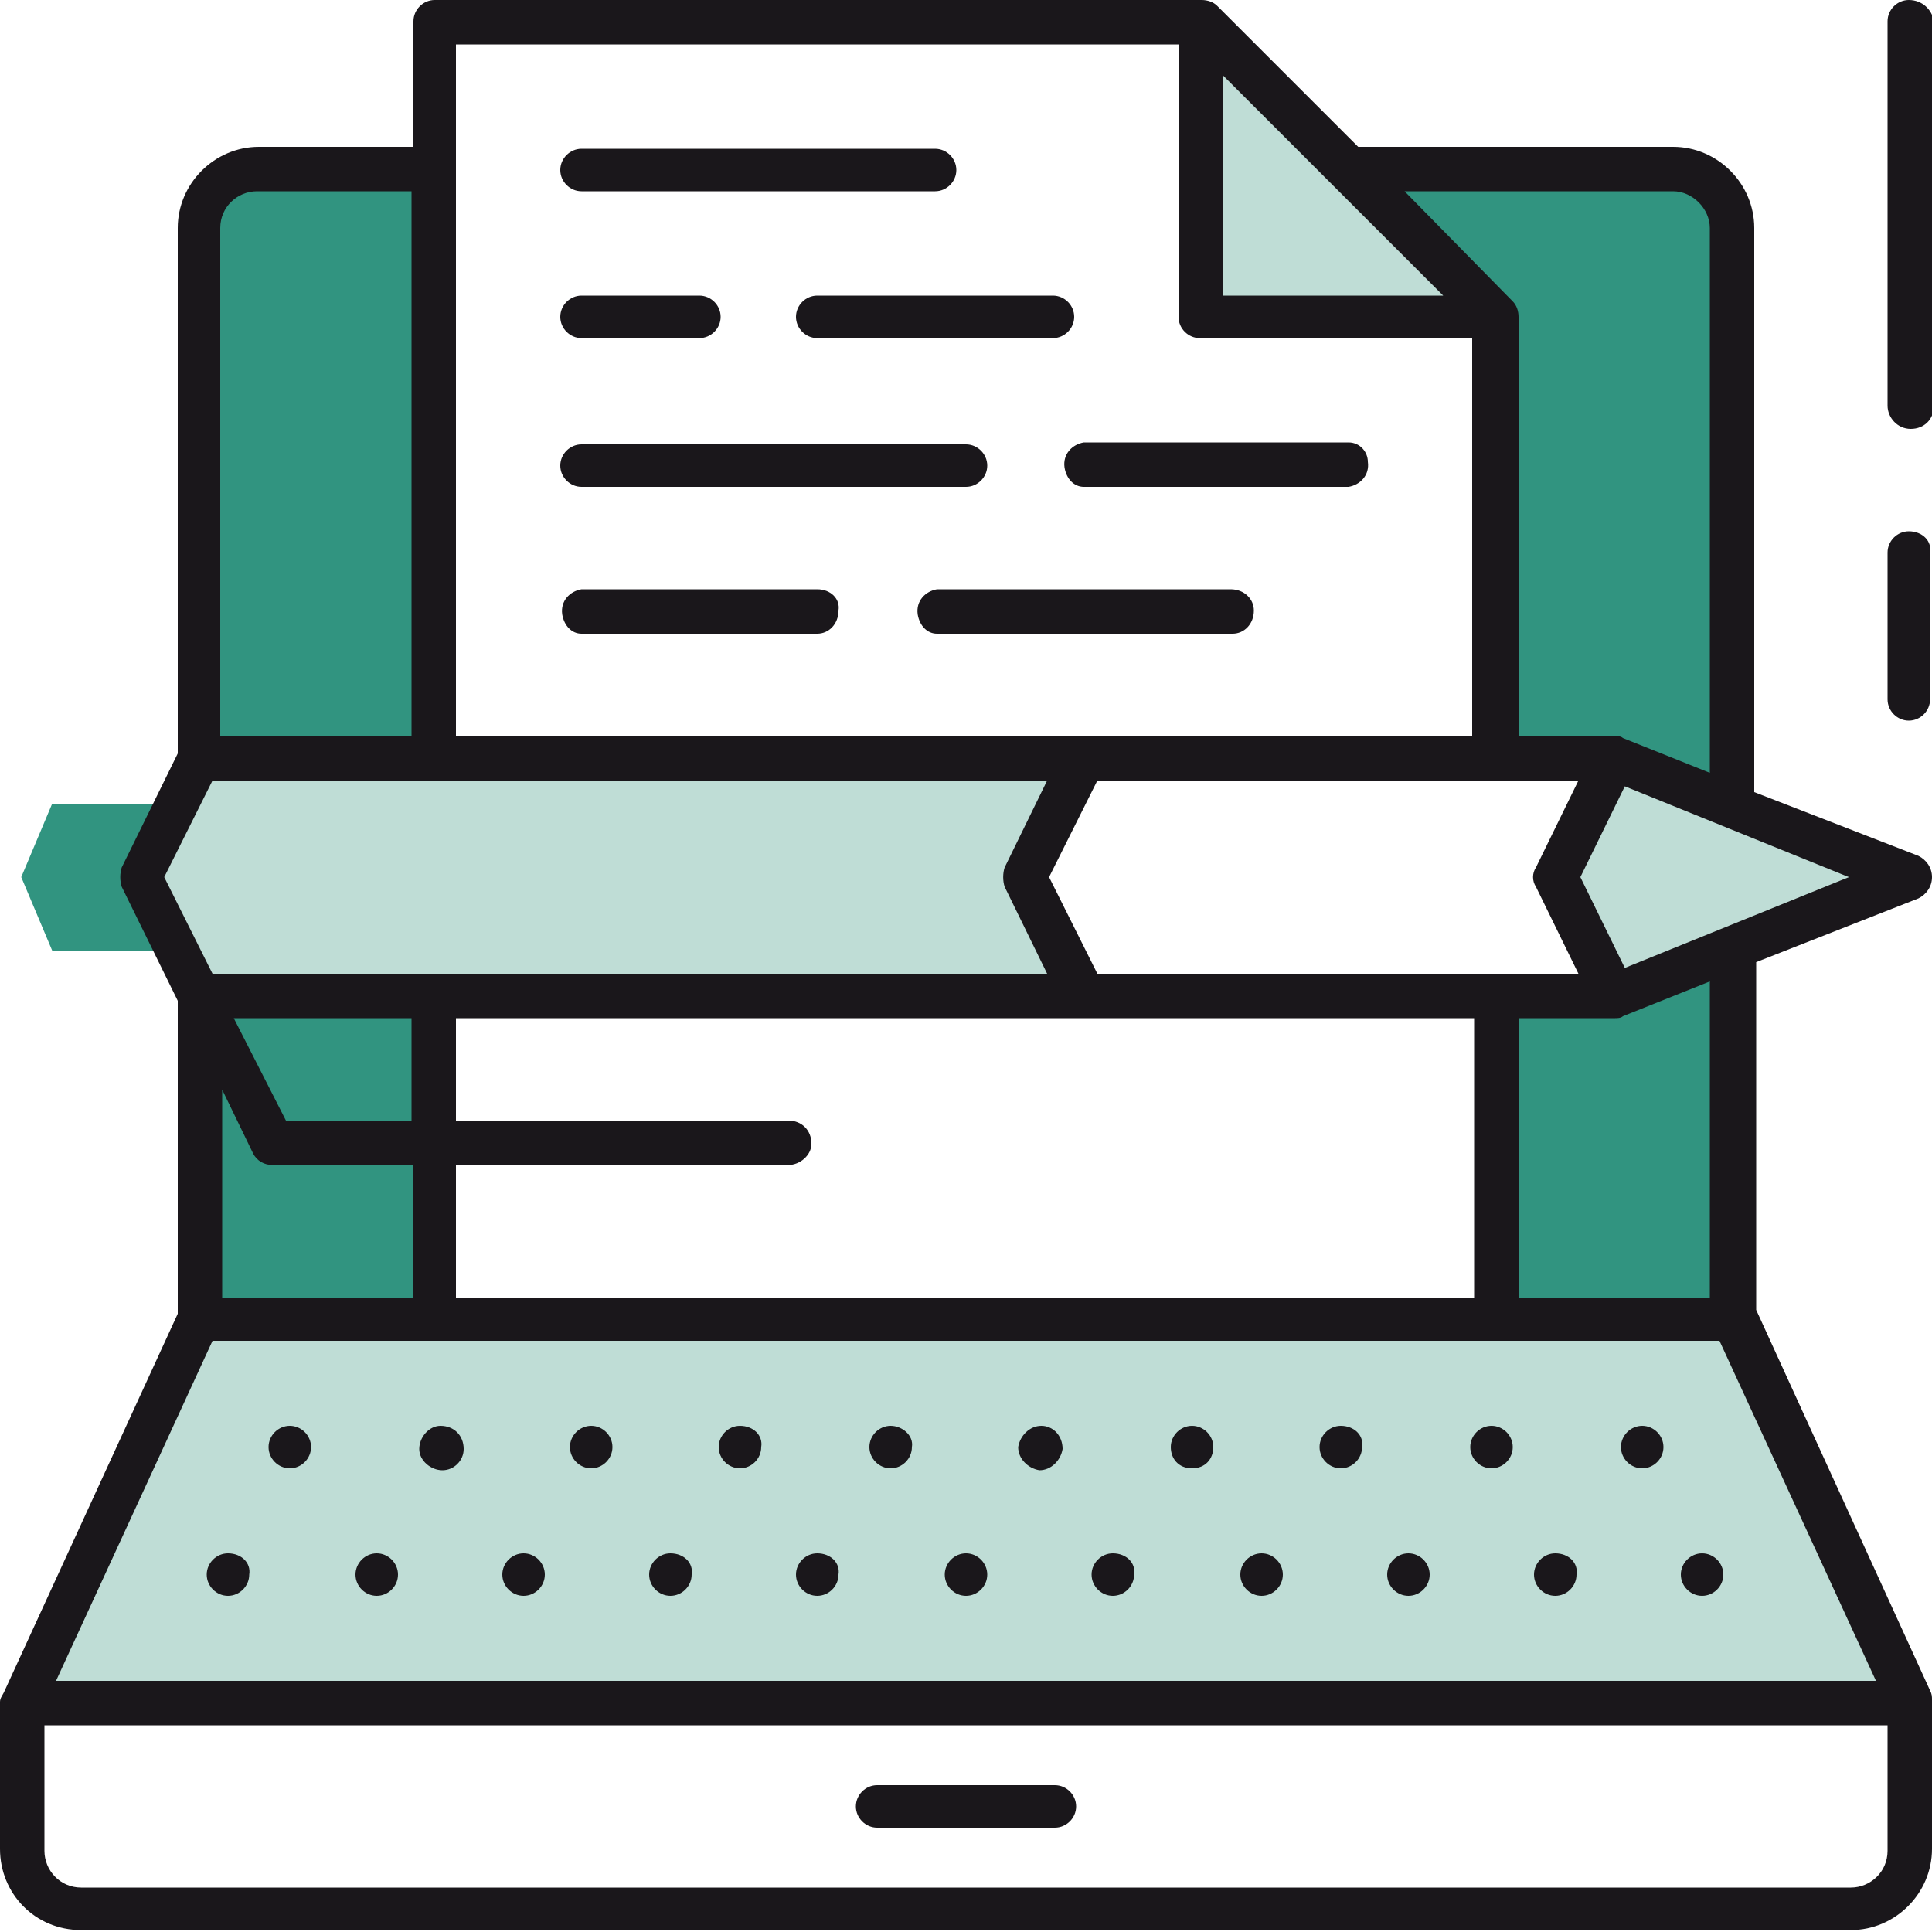 <?xml version="1.0" encoding="UTF-8"?> <svg xmlns="http://www.w3.org/2000/svg" xmlns:xlink="http://www.w3.org/1999/xlink" version="1.1" id="图层_1" x="0px" y="0px" viewBox="0 0 100 100" style="enable-background:new 0 0 100 100;" xml:space="preserve"> <style type="text/css"> .st0{fill:#319480;} .st1{fill:#BFDDD6;} .st2{fill:#1A171B;} </style> <g> <polygon class="st0" points="2.7,41.6 1.1,45.4 2.7,49.2 8.8,49.2 7.2,45.4 8.8,41.6 "></polygon> <path class="st0" d="M10.3,11.8v56.5h12.2V8.8h-9.2C11.7,8.8,10.3,10.1,10.3,11.8z"></path> <path class="st0" d="M86.6,8.8H69.8l7.6,7.6v22.9h6.1l-3,6.1l3,6.1h-6.1v16.8h12.2V11.8C89.7,10.1,88.3,8.8,86.6,8.8z"></path> <polygon class="st1" points="10.3,68.3 1.1,88.1 98.8,88.1 89.7,68.3 "></polygon> <polygon class="st1" points="62.2,1.1 62.2,16.4 77.5,16.4 "></polygon> <polygon class="st1" points="56.1,51.5 53,45.4 56.1,39.3 10.3,39.3 7.2,45.4 10.3,51.5 "></polygon> <polygon class="st1" points="98.8,45.4 83.6,39.3 80.5,45.4 83.6,51.5 "></polygon> <path class="st2" d="M98.8,27.5c-0.6,0-1.1,0.5-1.1,1.1v7.6c0,0.6,0.5,1.1,1.1,1.1c0.6,0,1.1-0.5,1.1-1.1v-7.6 C100,28,99.5,27.5,98.8,27.5z"></path> <path class="st2" d="M98.8,0c-0.6,0-1.1,0.5-1.1,1.1c0,0,0,0,0,0V21c0,0.6,0.5,1.2,1.2,1.2s1.2-0.5,1.2-1.2l0,0V1.1 C100,0.5,99.5,0,98.8,0C98.9,0,98.9,0,98.8,0z"></path> <path class="st2" d="M57.6,80.4c-0.6,0-1.1,0.5-1.1,1.1c0,0.6,0.5,1.1,1.1,1.1c0,0,0,0,0,0c0.6,0,1.1-0.5,1.1-1.1 C58.8,80.9,58.3,80.4,57.6,80.4C57.6,80.4,57.6,80.4,57.6,80.4z"></path> <path class="st2" d="M19.5,80.4c-0.6,0-1.1,0.5-1.1,1.1c0,0.6,0.5,1.1,1.1,1.1c0,0,0,0,0,0c0.6,0,1.1-0.5,1.1-1.1 C20.6,80.9,20.1,80.4,19.5,80.4C19.5,80.4,19.5,80.4,19.5,80.4z"></path> <path class="st2" d="M65.3,80.4c-0.6,0-1.1,0.5-1.1,1.1c0,0.6,0.5,1.1,1.1,1.1c0,0,0,0,0,0c0.6,0,1.1-0.5,1.1-1.1 C66.4,80.9,65.9,80.4,65.3,80.4C65.3,80.4,65.3,80.4,65.3,80.4z"></path> <path class="st2" d="M34.7,80.4c-0.6,0-1.1,0.5-1.1,1.1c0,0.6,0.5,1.1,1.1,1.1c0,0,0,0,0,0c0.6,0,1.1-0.5,1.1-1.1 C35.9,80.9,35.4,80.4,34.7,80.4C34.7,80.4,34.7,80.4,34.7,80.4z"></path> <path class="st2" d="M42.3,80.4c-0.6,0-1.1,0.5-1.1,1.1c0,0.6,0.5,1.1,1.1,1.1c0,0,0,0,0,0c0.6,0,1.1-0.5,1.1-1.1 C43.5,80.9,43,80.4,42.3,80.4C42.4,80.4,42.4,80.4,42.3,80.4z"></path> <path class="st2" d="M27.1,80.4c-0.6,0-1.1,0.5-1.1,1.1c0,0.6,0.5,1.1,1.1,1.1c0,0,0,0,0,0c0.6,0,1.1-0.5,1.1-1.1 C28.2,80.9,27.7,80.4,27.1,80.4C27.1,80.4,27.1,80.4,27.1,80.4z"></path> <path class="st2" d="M50,80.4c-0.6,0-1.1,0.5-1.1,1.1c0,0.6,0.5,1.1,1.1,1.1c0,0,0,0,0,0c0.6,0,1.1-0.5,1.1-1.1 C51.1,80.9,50.6,80.4,50,80.4C50,80.4,50,80.4,50,80.4z"></path> <path class="st2" d="M80.5,80.4c-0.6,0-1.1,0.5-1.1,1.1c0,0.6,0.5,1.1,1.1,1.1c0,0,0,0,0,0c0.6,0,1.1-0.5,1.1-1.1 C81.7,80.9,81.2,80.4,80.5,80.4C80.5,80.4,80.5,80.4,80.5,80.4z"></path> <path class="st2" d="M87,81.5c0,0.6,0.5,1.1,1.1,1.1c0.6,0,1.1-0.5,1.1-1.1c0-0.6-0.5-1.1-1.1-1.1c0,0,0,0,0,0 C87.5,80.4,87,80.9,87,81.5z"></path> <path class="st2" d="M11.8,80.4c-0.6,0-1.1,0.5-1.1,1.1c0,0.6,0.5,1.1,1.1,1.1c0,0,0,0,0,0c0.6,0,1.1-0.5,1.1-1.1 C13,80.9,12.5,80.4,11.8,80.4C11.8,80.4,11.8,80.4,11.8,80.4z"></path> <path class="st2" d="M72.9,80.4c-0.6,0-1.1,0.5-1.1,1.1c0,0.6,0.5,1.1,1.1,1.1c0,0,0,0,0,0c0.6,0,1.1-0.5,1.1-1.1 C74,80.9,73.5,80.4,72.9,80.4C72.9,80.4,72.9,80.4,72.9,80.4z"></path> <path class="st2" d="M22.8,73.8c-0.6,0-1.1,0.6-1.1,1.2c0,0.6,0.6,1.1,1.2,1.1c0.6,0,1.1-0.5,1.1-1.1C24,74.3,23.5,73.8,22.8,73.8 C22.8,73.8,22.8,73.8,22.8,73.8z"></path> <path class="st2" d="M30.6,73.8c-0.6,0-1.1,0.5-1.1,1.1c0,0.6,0.5,1.1,1.1,1.1c0.6,0,1.1-0.5,1.1-1.1c0,0,0,0,0,0 C31.7,74.3,31.2,73.8,30.6,73.8C30.6,73.8,30.6,73.8,30.6,73.8z"></path> <path class="st2" d="M15,73.8c-0.6,0-1.1,0.5-1.1,1.1c0,0.6,0.5,1.1,1.1,1.1c0.6,0,1.1-0.5,1.1-1.1C16.1,74.3,15.6,73.8,15,73.8z"></path> <path class="st2" d="M77.2,73.8c-0.6,0-1.1,0.5-1.1,1.1c0,0.6,0.5,1.1,1.1,1.1c0.6,0,1.1-0.5,1.1-1.1 C78.3,74.3,77.8,73.8,77.2,73.8z"></path> <path class="st2" d="M38.3,73.8c-0.6,0-1.1,0.5-1.1,1.1s0.5,1.1,1.1,1.1s1.1-0.5,1.1-1.1l0,0C39.5,74.3,39,73.8,38.3,73.8z"></path> <path class="st2" d="M85,73.8c-0.6,0-1.1,0.5-1.1,1.1S84.4,76,85,76c0.6,0,1.1-0.5,1.1-1.1l0,0C86.1,74.3,85.6,73.8,85,73.8z"></path> <path class="st2" d="M61.7,73.8c-0.6,0-1.1,0.5-1.1,1.1S61,76,61.7,76s1.1-0.5,1.1-1.1l0,0C62.8,74.3,62.3,73.8,61.7,73.8z"></path> <path class="st2" d="M69.4,73.8c-0.6,0-1.1,0.5-1.1,1.1s0.5,1.1,1.1,1.1c0.6,0,1.1-0.5,1.1-1.1l0,0C70.6,74.3,70.1,73.8,69.4,73.8z "></path> <path class="st2" d="M46.1,73.8c-0.6,0-1.1,0.5-1.1,1.1s0.5,1.1,1.1,1.1s1.1-0.5,1.1-1.1l0,0C47.3,74.3,46.7,73.8,46.1,73.8z"></path> <path class="st2" d="M53.9,73.8c-0.6,0-1.1,0.5-1.2,1.1c0,0.6,0.5,1.1,1.1,1.2c0.6,0,1.1-0.5,1.2-1.1c0,0,0,0,0,0 C55,74.3,54.5,73.8,53.9,73.8C53.9,73.8,53.9,73.8,53.9,73.8z"></path> <path class="st2" d="M45.4,94.6h9.2c0.6,0,1.1-0.5,1.1-1.1c0-0.6-0.5-1.1-1.1-1.1h-9.2c-0.6,0-1.1,0.5-1.1,1.1 C44.3,94.1,44.8,94.6,45.4,94.6C45.4,94.6,45.4,94.6,45.4,94.6z"></path> <path class="st2" d="M30.1,9.9h18.3c0.6,0,1.1-0.5,1.1-1.1s-0.5-1.1-1.1-1.1c0,0,0,0,0,0H30.1c-0.6,0-1.1,0.5-1.1,1.1 S29.5,9.9,30.1,9.9C30.1,9.9,30.1,9.9,30.1,9.9z"></path> <path class="st2" d="M41.2,16.4c0,0.6,0.5,1.1,1.1,1.1h12.2c0.6,0,1.1-0.5,1.1-1.1c0-0.6-0.5-1.1-1.1-1.1H42.3 C41.7,15.3,41.2,15.8,41.2,16.4z"></path> <path class="st2" d="M30.1,17.5h6.1c0.6,0,1.1-0.5,1.1-1.1c0-0.6-0.5-1.1-1.1-1.1h-6.1c-0.6,0-1.1,0.5-1.1,1.1 C29,17,29.5,17.5,30.1,17.5C30.1,17.5,30.1,17.5,30.1,17.5z"></path> <path class="st2" d="M69.8,22.9H56.1c-0.6,0.1-1.1,0.6-1,1.3c0.1,0.6,0.5,1,1,1h13.7c0.6-0.1,1.1-0.6,1-1.3 C70.8,23.4,70.4,22.9,69.8,22.9z"></path> <path class="st2" d="M30.1,25.2H50c0.6,0,1.1-0.5,1.1-1.1c0-0.6-0.5-1.1-1.1-1.1H30.1c-0.6,0-1.1,0.5-1.1,1.1 C29,24.7,29.5,25.2,30.1,25.2C30.1,25.2,30.1,25.2,30.1,25.2z"></path> <path class="st2" d="M63.7,30.5H48.5c-0.6,0.1-1.1,0.6-1,1.3c0.1,0.6,0.5,1,1,1h15.3c0.6,0,1.1-0.5,1.1-1.2 C64.9,31,64.4,30.5,63.7,30.5C63.7,30.5,63.7,30.5,63.7,30.5z"></path> <path class="st2" d="M42.3,30.5H30.1c-0.6,0.1-1.1,0.6-1,1.3c0.1,0.6,0.5,1,1,1h12.2c0.6,0,1.1-0.5,1.1-1.2 C43.5,31,43,30.5,42.3,30.5C42.4,30.5,42.4,30.5,42.3,30.5z"></path> <path class="st2" d="M99.3,46.5c0.4-0.2,0.7-0.6,0.7-1.1c0-0.5-0.3-0.9-0.7-1.1L90.8,41V11.8c0-2.3-1.9-4.2-4.2-4.2H70.3L63,0.3 C62.8,0.1,62.5,0,62.2,0H22.5c-0.6,0-1.1,0.5-1.1,1.1v6.5h-8c-2.3,0-4.2,1.9-4.2,4.2V39l-2.9,5.9c-0.1,0.3-0.1,0.7,0,1l2.9,5.9V68 l-9,19.6C0.1,87.8,0,87.9,0,88.1v7.6c0,2.3,1.8,4.2,4.2,4.2h91.6c2.3,0,4.2-1.9,4.2-4.2v-7.7c0-0.2,0-0.3-0.1-0.5l-9-19.7V49.8 L99.3,46.5z M86.6,9.9c1,0,1.9,0.9,1.9,1.9v28.2L84,38.2c-0.1-0.1-0.3-0.1-0.4-0.1h-5V16.4c0-0.3-0.1-0.6-0.3-0.8l-5.6-5.7H86.6z M40.8,58H23.6v-5.3h52.7v14.5H23.6v-6.9h17.2c0.6,0,1.2-0.5,1.2-1.1c0,0,0,0,0,0C42,58.5,41.5,58,40.8,58C40.9,58,40.9,58,40.8,58 z M78.6,52.7h5c0.1,0,0.3,0,0.4-0.1l4.5-1.8v16.4h-9.9V52.7z M79.5,45.9l2.2,4.5H56.8l-2.5-5l2.5-5h24.9l-2.2,4.5 C79.3,45.2,79.3,45.6,79.5,45.9z M63.3,3.9l11.4,11.4H63.3V3.9z M23.6,2.3h37.4v14.1c0,0.6,0.5,1.1,1.1,1.1h14.1v20.6H23.6V2.3z M11.4,11.8c0-1.1,0.9-1.9,1.9-1.9h8v28.2h-9.9V11.8z M8.5,45.4l2.5-5h43.2L52,44.9c-0.1,0.3-0.1,0.7,0,1l2.2,4.5H11L8.5,45.4z M14.8,58l-2.7-5.3h9.2V58H14.8z M21.4,60.3v6.9h-9.9V56.4l1.6,3.3c0.2,0.4,0.6,0.6,1,0.6L21.4,60.3L21.4,60.3z M97.7,95.8 c0,1.1-0.9,1.9-1.9,1.9H4.2c-1.1,0-1.9-0.9-1.9-1.9v-6.5h95.4L97.7,95.8L97.7,95.8z M97.1,87H2.9L11,69.4H89L97.1,87z M84.1,50.1 l-2.3-4.7l2.3-4.7l11.6,4.7L84.1,50.1z"></path> </g> </svg> 